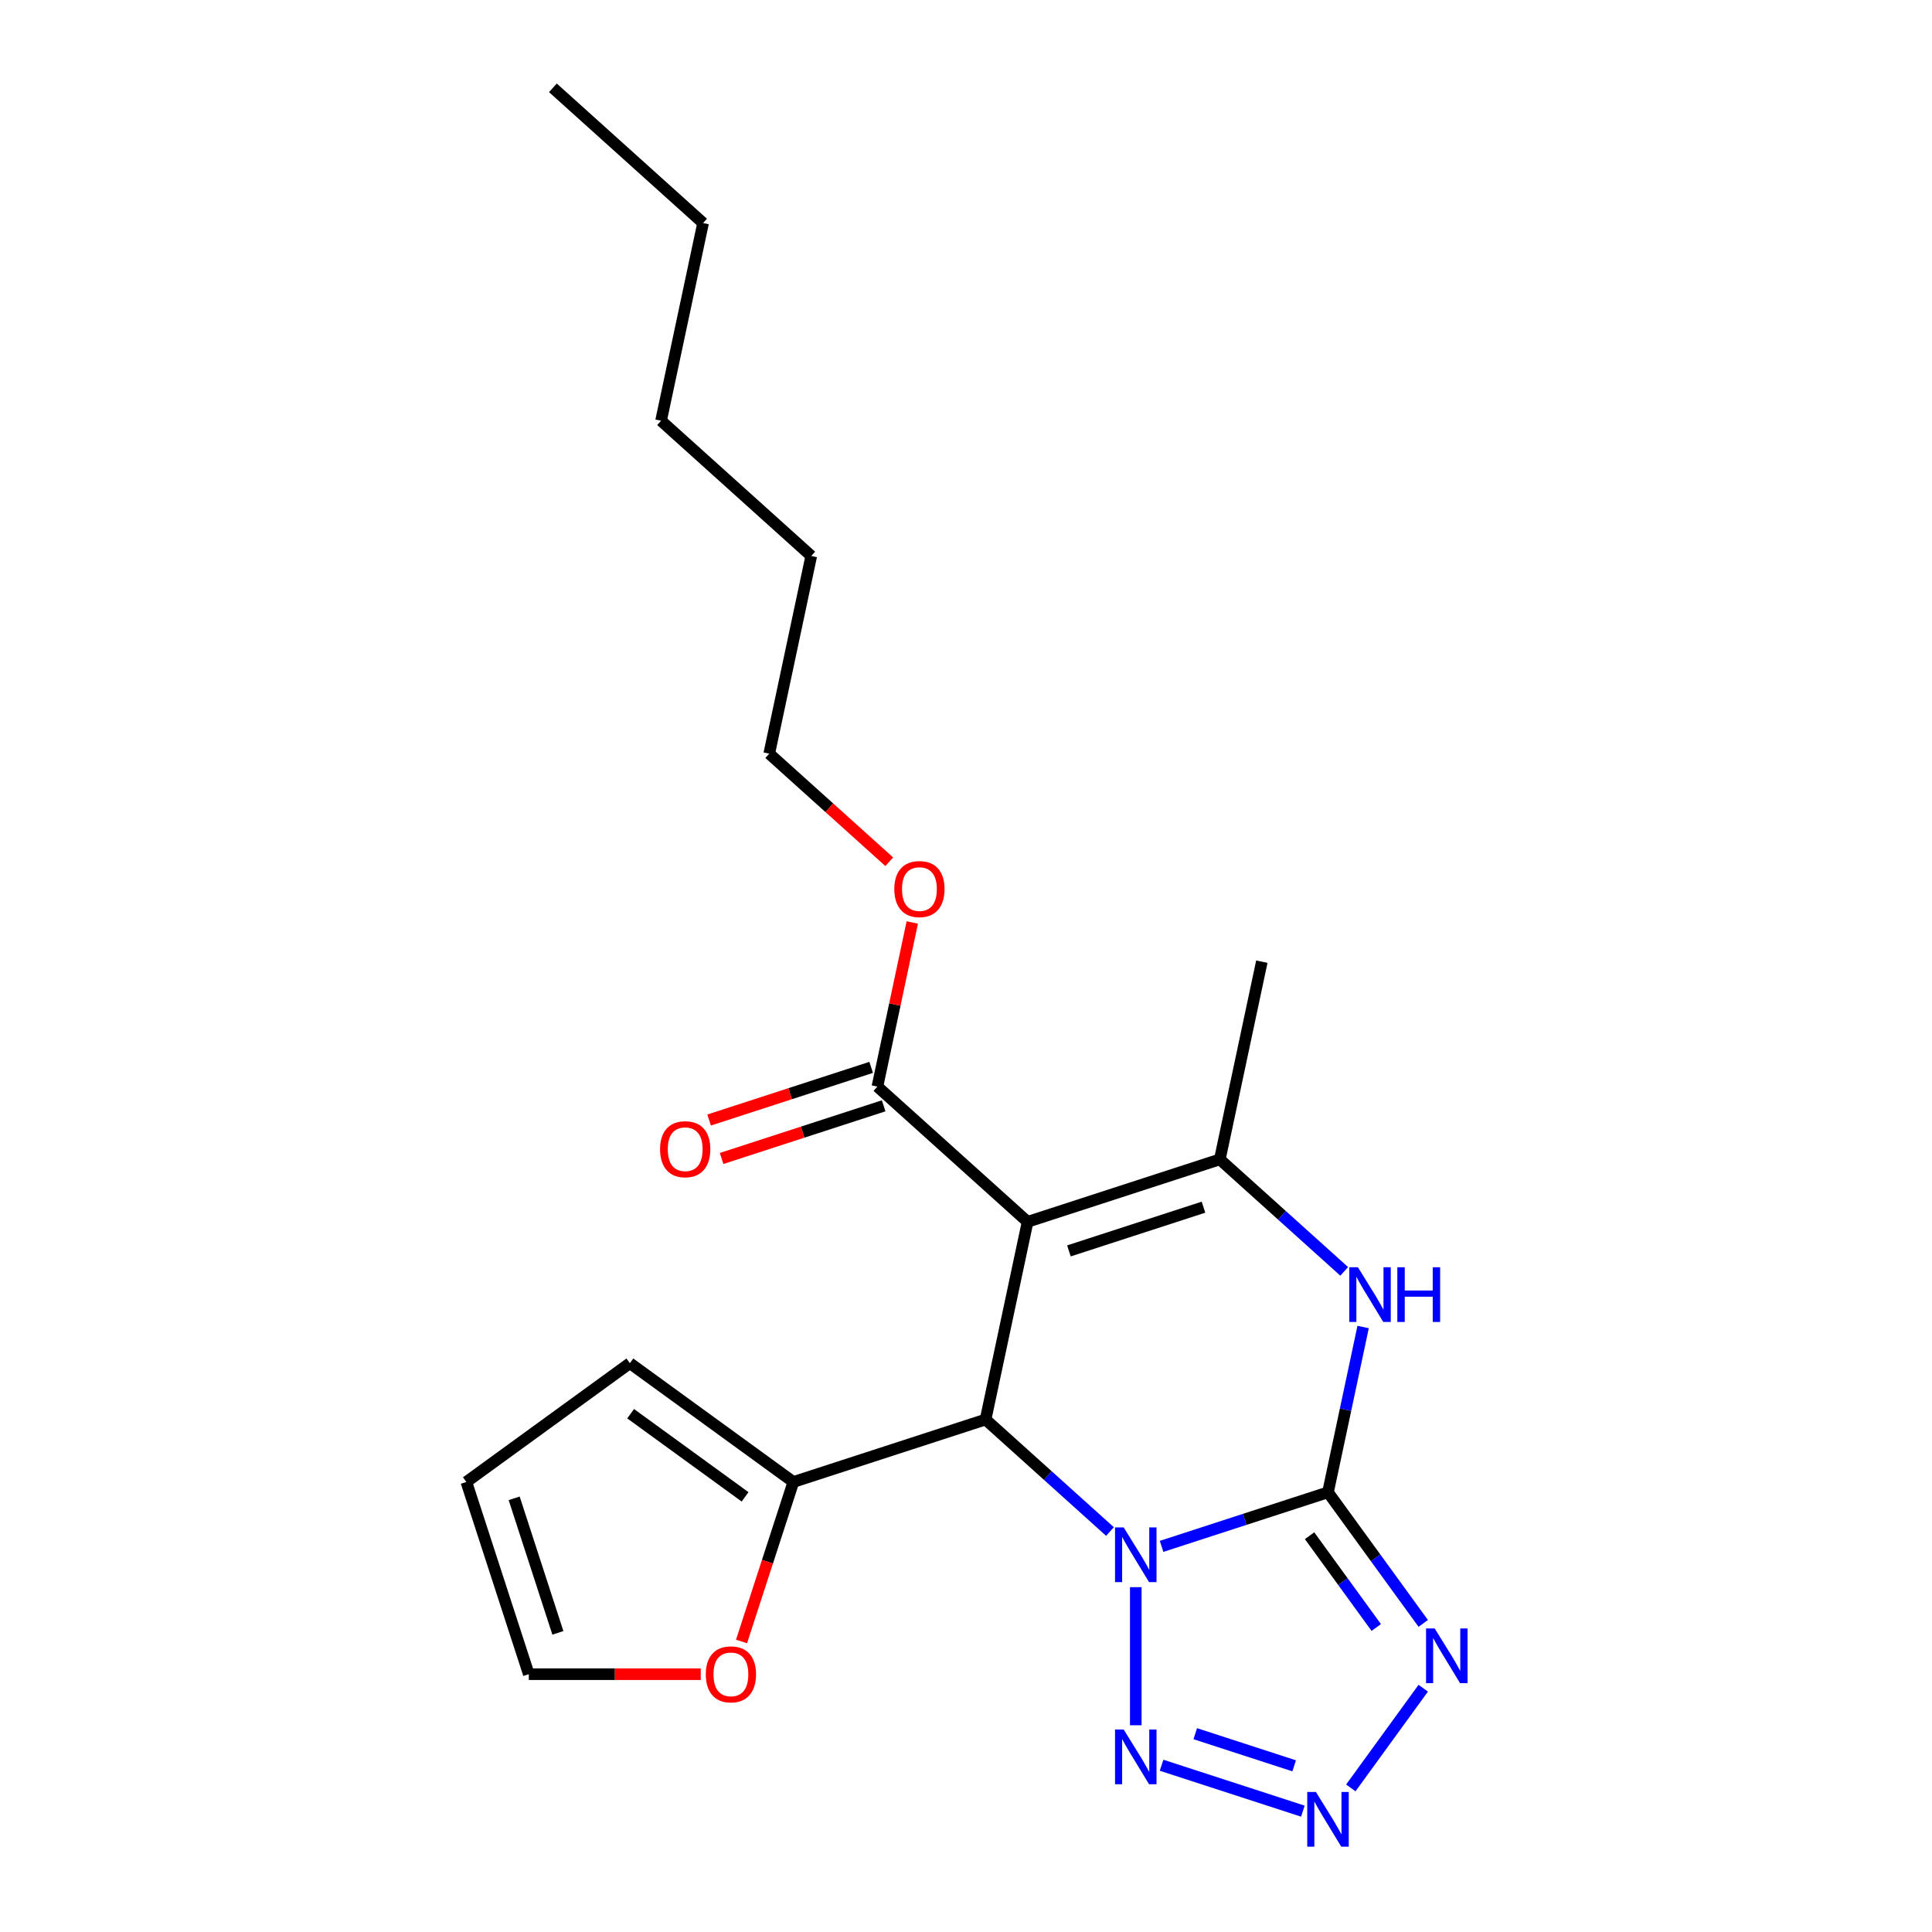 <?xml version='1.0' encoding='iso-8859-1'?>
<svg version='1.1' baseProfile='full'
              xmlns='http://www.w3.org/2000/svg'
                      xmlns:rdkit='http://www.rdkit.org/xml'
                      xmlns:xlink='http://www.w3.org/1999/xlink'
                  xml:space='preserve'
width='1000px' height='1000px' viewBox='0 0 1000 1000'>
<!-- END OF HEADER -->
<rect style='opacity:1.0;fill:#FFFFFF;stroke:none' width='1000' height='1000' x='0' y='0'> </rect>
<path class='bond-0' d='M 601.232,800.4 L 644.299,786.406' style='fill:none;fill-rule:evenodd;stroke:#0000FF;stroke-width:6px;stroke-linecap:butt;stroke-linejoin:miter;stroke-opacity:1' />
<path class='bond-0' d='M 644.299,786.406 L 687.366,772.413' style='fill:none;fill-rule:evenodd;stroke:#000000;stroke-width:6px;stroke-linecap:butt;stroke-linejoin:miter;stroke-opacity:1' />
<path class='bond-2' d='M 574.521,792.714 L 542.329,763.728' style='fill:none;fill-rule:evenodd;stroke:#0000FF;stroke-width:6px;stroke-linecap:butt;stroke-linejoin:miter;stroke-opacity:1' />
<path class='bond-2' d='M 542.329,763.728 L 510.136,734.741' style='fill:none;fill-rule:evenodd;stroke:#000000;stroke-width:6px;stroke-linecap:butt;stroke-linejoin:miter;stroke-opacity:1' />
<path class='bond-6' d='M 587.876,821.514 L 587.876,892.993' style='fill:none;fill-rule:evenodd;stroke:#0000FF;stroke-width:6px;stroke-linecap:butt;stroke-linejoin:miter;stroke-opacity:1' />
<path class='bond-3' d='M 687.366,772.413 L 712.017,806.341' style='fill:none;fill-rule:evenodd;stroke:#000000;stroke-width:6px;stroke-linecap:butt;stroke-linejoin:miter;stroke-opacity:1' />
<path class='bond-3' d='M 712.017,806.341 L 736.667,840.269' style='fill:none;fill-rule:evenodd;stroke:#0000FF;stroke-width:6px;stroke-linecap:butt;stroke-linejoin:miter;stroke-opacity:1' />
<path class='bond-3' d='M 677.835,794.889 L 695.09,818.638' style='fill:none;fill-rule:evenodd;stroke:#000000;stroke-width:6px;stroke-linecap:butt;stroke-linejoin:miter;stroke-opacity:1' />
<path class='bond-3' d='M 695.09,818.638 L 712.345,842.388' style='fill:none;fill-rule:evenodd;stroke:#0000FF;stroke-width:6px;stroke-linecap:butt;stroke-linejoin:miter;stroke-opacity:1' />
<path class='bond-5' d='M 687.366,772.413 L 696.458,729.638' style='fill:none;fill-rule:evenodd;stroke:#000000;stroke-width:6px;stroke-linecap:butt;stroke-linejoin:miter;stroke-opacity:1' />
<path class='bond-5' d='M 696.458,729.638 L 705.55,686.864' style='fill:none;fill-rule:evenodd;stroke:#0000FF;stroke-width:6px;stroke-linecap:butt;stroke-linejoin:miter;stroke-opacity:1' />
<path class='bond-1' d='M 531.886,632.417 L 510.136,734.741' style='fill:none;fill-rule:evenodd;stroke:#000000;stroke-width:6px;stroke-linecap:butt;stroke-linejoin:miter;stroke-opacity:1' />
<path class='bond-4' d='M 531.886,632.417 L 631.376,600.091' style='fill:none;fill-rule:evenodd;stroke:#000000;stroke-width:6px;stroke-linecap:butt;stroke-linejoin:miter;stroke-opacity:1' />
<path class='bond-4' d='M 553.274,647.466 L 622.917,624.838' style='fill:none;fill-rule:evenodd;stroke:#000000;stroke-width:6px;stroke-linecap:butt;stroke-linejoin:miter;stroke-opacity:1' />
<path class='bond-9' d='M 531.886,632.417 L 454.145,562.42' style='fill:none;fill-rule:evenodd;stroke:#000000;stroke-width:6px;stroke-linecap:butt;stroke-linejoin:miter;stroke-opacity:1' />
<path class='bond-8' d='M 510.136,734.741 L 410.646,767.068' style='fill:none;fill-rule:evenodd;stroke:#000000;stroke-width:6px;stroke-linecap:butt;stroke-linejoin:miter;stroke-opacity:1' />
<path class='bond-22' d='M 736.667,873.819 L 699.178,925.418' style='fill:none;fill-rule:evenodd;stroke:#0000FF;stroke-width:6px;stroke-linecap:butt;stroke-linejoin:miter;stroke-opacity:1' />
<path class='bond-16' d='M 631.376,600.091 L 653.125,497.767' style='fill:none;fill-rule:evenodd;stroke:#000000;stroke-width:6px;stroke-linecap:butt;stroke-linejoin:miter;stroke-opacity:1' />
<path class='bond-23' d='M 631.376,600.091 L 663.568,629.077' style='fill:none;fill-rule:evenodd;stroke:#000000;stroke-width:6px;stroke-linecap:butt;stroke-linejoin:miter;stroke-opacity:1' />
<path class='bond-23' d='M 663.568,629.077 L 695.761,658.064' style='fill:none;fill-rule:evenodd;stroke:#0000FF;stroke-width:6px;stroke-linecap:butt;stroke-linejoin:miter;stroke-opacity:1' />
<path class='bond-7' d='M 601.232,913.688 L 674.362,937.45' style='fill:none;fill-rule:evenodd;stroke:#0000FF;stroke-width:6px;stroke-linecap:butt;stroke-linejoin:miter;stroke-opacity:1' />
<path class='bond-7' d='M 618.667,897.355 L 669.858,913.988' style='fill:none;fill-rule:evenodd;stroke:#0000FF;stroke-width:6px;stroke-linecap:butt;stroke-linejoin:miter;stroke-opacity:1' />
<path class='bond-10' d='M 410.646,767.068 L 397.234,808.345' style='fill:none;fill-rule:evenodd;stroke:#000000;stroke-width:6px;stroke-linecap:butt;stroke-linejoin:miter;stroke-opacity:1' />
<path class='bond-10' d='M 397.234,808.345 L 383.822,849.622' style='fill:none;fill-rule:evenodd;stroke:#FF0000;stroke-width:6px;stroke-linecap:butt;stroke-linejoin:miter;stroke-opacity:1' />
<path class='bond-11' d='M 410.646,767.068 L 326.015,705.579' style='fill:none;fill-rule:evenodd;stroke:#000000;stroke-width:6px;stroke-linecap:butt;stroke-linejoin:miter;stroke-opacity:1' />
<path class='bond-11' d='M 385.654,774.771 L 326.412,731.729' style='fill:none;fill-rule:evenodd;stroke:#000000;stroke-width:6px;stroke-linecap:butt;stroke-linejoin:miter;stroke-opacity:1' />
<path class='bond-12' d='M 450.913,552.471 L 408.975,566.097' style='fill:none;fill-rule:evenodd;stroke:#000000;stroke-width:6px;stroke-linecap:butt;stroke-linejoin:miter;stroke-opacity:1' />
<path class='bond-12' d='M 408.975,566.097 L 367.038,579.723' style='fill:none;fill-rule:evenodd;stroke:#FF0000;stroke-width:6px;stroke-linecap:butt;stroke-linejoin:miter;stroke-opacity:1' />
<path class='bond-12' d='M 457.378,572.369 L 415.441,585.995' style='fill:none;fill-rule:evenodd;stroke:#000000;stroke-width:6px;stroke-linecap:butt;stroke-linejoin:miter;stroke-opacity:1' />
<path class='bond-12' d='M 415.441,585.995 L 373.503,599.621' style='fill:none;fill-rule:evenodd;stroke:#FF0000;stroke-width:6px;stroke-linecap:butt;stroke-linejoin:miter;stroke-opacity:1' />
<path class='bond-15' d='M 454.145,562.42 L 463.174,519.945' style='fill:none;fill-rule:evenodd;stroke:#000000;stroke-width:6px;stroke-linecap:butt;stroke-linejoin:miter;stroke-opacity:1' />
<path class='bond-15' d='M 463.174,519.945 L 472.202,477.471' style='fill:none;fill-rule:evenodd;stroke:#FF0000;stroke-width:6px;stroke-linecap:butt;stroke-linejoin:miter;stroke-opacity:1' />
<path class='bond-13' d='M 362.705,866.558 L 318.207,866.558' style='fill:none;fill-rule:evenodd;stroke:#FF0000;stroke-width:6px;stroke-linecap:butt;stroke-linejoin:miter;stroke-opacity:1' />
<path class='bond-13' d='M 318.207,866.558 L 273.71,866.558' style='fill:none;fill-rule:evenodd;stroke:#000000;stroke-width:6px;stroke-linecap:butt;stroke-linejoin:miter;stroke-opacity:1' />
<path class='bond-14' d='M 326.015,705.579 L 241.384,767.068' style='fill:none;fill-rule:evenodd;stroke:#000000;stroke-width:6px;stroke-linecap:butt;stroke-linejoin:miter;stroke-opacity:1' />
<path class='bond-24' d='M 273.71,866.558 L 241.384,767.068' style='fill:none;fill-rule:evenodd;stroke:#000000;stroke-width:6px;stroke-linecap:butt;stroke-linejoin:miter;stroke-opacity:1' />
<path class='bond-24' d='M 288.759,845.169 L 266.131,775.526' style='fill:none;fill-rule:evenodd;stroke:#000000;stroke-width:6px;stroke-linecap:butt;stroke-linejoin:miter;stroke-opacity:1' />
<path class='bond-17' d='M 460.28,446.036 L 429.217,418.067' style='fill:none;fill-rule:evenodd;stroke:#FF0000;stroke-width:6px;stroke-linecap:butt;stroke-linejoin:miter;stroke-opacity:1' />
<path class='bond-17' d='M 429.217,418.067 L 398.155,390.098' style='fill:none;fill-rule:evenodd;stroke:#000000;stroke-width:6px;stroke-linecap:butt;stroke-linejoin:miter;stroke-opacity:1' />
<path class='bond-18' d='M 398.155,390.098 L 419.904,287.774' style='fill:none;fill-rule:evenodd;stroke:#000000;stroke-width:6px;stroke-linecap:butt;stroke-linejoin:miter;stroke-opacity:1' />
<path class='bond-20' d='M 419.904,287.774 L 342.164,217.776' style='fill:none;fill-rule:evenodd;stroke:#000000;stroke-width:6px;stroke-linecap:butt;stroke-linejoin:miter;stroke-opacity:1' />
<path class='bond-19' d='M 363.914,115.452 L 342.164,217.776' style='fill:none;fill-rule:evenodd;stroke:#000000;stroke-width:6px;stroke-linecap:butt;stroke-linejoin:miter;stroke-opacity:1' />
<path class='bond-21' d='M 363.914,115.452 L 286.173,45.455' style='fill:none;fill-rule:evenodd;stroke:#000000;stroke-width:6px;stroke-linecap:butt;stroke-linejoin:miter;stroke-opacity:1' />
<path  class='atom-0' d='M 581.616 790.579
L 590.896 805.579
Q 591.816 807.059, 593.296 809.739
Q 594.776 812.419, 594.856 812.579
L 594.856 790.579
L 598.616 790.579
L 598.616 818.899
L 594.736 818.899
L 584.776 802.499
Q 583.616 800.579, 582.376 798.379
Q 581.176 796.179, 580.816 795.499
L 580.816 818.899
L 577.136 818.899
L 577.136 790.579
L 581.616 790.579
' fill='#0000FF'/>
<path  class='atom-4' d='M 742.595 842.884
L 751.875 857.884
Q 752.795 859.364, 754.275 862.044
Q 755.755 864.724, 755.835 864.884
L 755.835 842.884
L 759.595 842.884
L 759.595 871.204
L 755.715 871.204
L 745.755 854.804
Q 744.595 852.884, 743.355 850.684
Q 742.155 848.484, 741.795 847.804
L 741.795 871.204
L 738.115 871.204
L 738.115 842.884
L 742.595 842.884
' fill='#0000FF'/>
<path  class='atom-6' d='M 702.856 655.929
L 712.136 670.929
Q 713.056 672.409, 714.536 675.089
Q 716.016 677.769, 716.096 677.929
L 716.096 655.929
L 719.856 655.929
L 719.856 684.249
L 715.976 684.249
L 706.016 667.849
Q 704.856 665.929, 703.616 663.729
Q 702.416 661.529, 702.056 660.849
L 702.056 684.249
L 698.376 684.249
L 698.376 655.929
L 702.856 655.929
' fill='#0000FF'/>
<path  class='atom-6' d='M 723.256 655.929
L 727.096 655.929
L 727.096 667.969
L 741.576 667.969
L 741.576 655.929
L 745.416 655.929
L 745.416 684.249
L 741.576 684.249
L 741.576 671.169
L 727.096 671.169
L 727.096 684.249
L 723.256 684.249
L 723.256 655.929
' fill='#0000FF'/>
<path  class='atom-7' d='M 581.616 895.189
L 590.896 910.189
Q 591.816 911.669, 593.296 914.349
Q 594.776 917.029, 594.856 917.189
L 594.856 895.189
L 598.616 895.189
L 598.616 923.509
L 594.736 923.509
L 584.776 907.109
Q 583.616 905.189, 582.376 902.989
Q 581.176 900.789, 580.816 900.109
L 580.816 923.509
L 577.136 923.509
L 577.136 895.189
L 581.616 895.189
' fill='#0000FF'/>
<path  class='atom-8' d='M 681.106 927.515
L 690.386 942.515
Q 691.306 943.995, 692.786 946.675
Q 694.266 949.355, 694.346 949.515
L 694.346 927.515
L 698.106 927.515
L 698.106 955.835
L 694.226 955.835
L 684.266 939.435
Q 683.106 937.515, 681.866 935.315
Q 680.666 933.115, 680.306 932.435
L 680.306 955.835
L 676.626 955.835
L 676.626 927.515
L 681.106 927.515
' fill='#0000FF'/>
<path  class='atom-11' d='M 365.32 866.638
Q 365.32 859.838, 368.68 856.038
Q 372.04 852.238, 378.32 852.238
Q 384.6 852.238, 387.96 856.038
Q 391.32 859.838, 391.32 866.638
Q 391.32 873.518, 387.92 877.438
Q 384.52 881.318, 378.32 881.318
Q 372.08 881.318, 368.68 877.438
Q 365.32 873.558, 365.32 866.638
M 378.32 878.118
Q 382.64 878.118, 384.96 875.238
Q 387.32 872.318, 387.32 866.638
Q 387.32 861.078, 384.96 858.278
Q 382.64 855.438, 378.32 855.438
Q 374 855.438, 371.64 858.238
Q 369.32 861.038, 369.32 866.638
Q 369.32 872.358, 371.64 875.238
Q 374 878.118, 378.32 878.118
' fill='#FF0000'/>
<path  class='atom-13' d='M 341.655 594.826
Q 341.655 588.026, 345.015 584.226
Q 348.375 580.426, 354.655 580.426
Q 360.935 580.426, 364.295 584.226
Q 367.655 588.026, 367.655 594.826
Q 367.655 601.706, 364.255 605.626
Q 360.855 609.506, 354.655 609.506
Q 348.415 609.506, 345.015 605.626
Q 341.655 601.746, 341.655 594.826
M 354.655 606.306
Q 358.975 606.306, 361.295 603.426
Q 363.655 600.506, 363.655 594.826
Q 363.655 589.266, 361.295 586.466
Q 358.975 583.626, 354.655 583.626
Q 350.335 583.626, 347.975 586.426
Q 345.655 589.226, 345.655 594.826
Q 345.655 600.546, 347.975 603.426
Q 350.335 606.306, 354.655 606.306
' fill='#FF0000'/>
<path  class='atom-16' d='M 462.895 460.176
Q 462.895 453.376, 466.255 449.576
Q 469.615 445.776, 475.895 445.776
Q 482.175 445.776, 485.535 449.576
Q 488.895 453.376, 488.895 460.176
Q 488.895 467.056, 485.495 470.976
Q 482.095 474.856, 475.895 474.856
Q 469.655 474.856, 466.255 470.976
Q 462.895 467.096, 462.895 460.176
M 475.895 471.656
Q 480.215 471.656, 482.535 468.776
Q 484.895 465.856, 484.895 460.176
Q 484.895 454.616, 482.535 451.816
Q 480.215 448.976, 475.895 448.976
Q 471.575 448.976, 469.215 451.776
Q 466.895 454.576, 466.895 460.176
Q 466.895 465.896, 469.215 468.776
Q 471.575 471.656, 475.895 471.656
' fill='#FF0000'/>
</svg>

